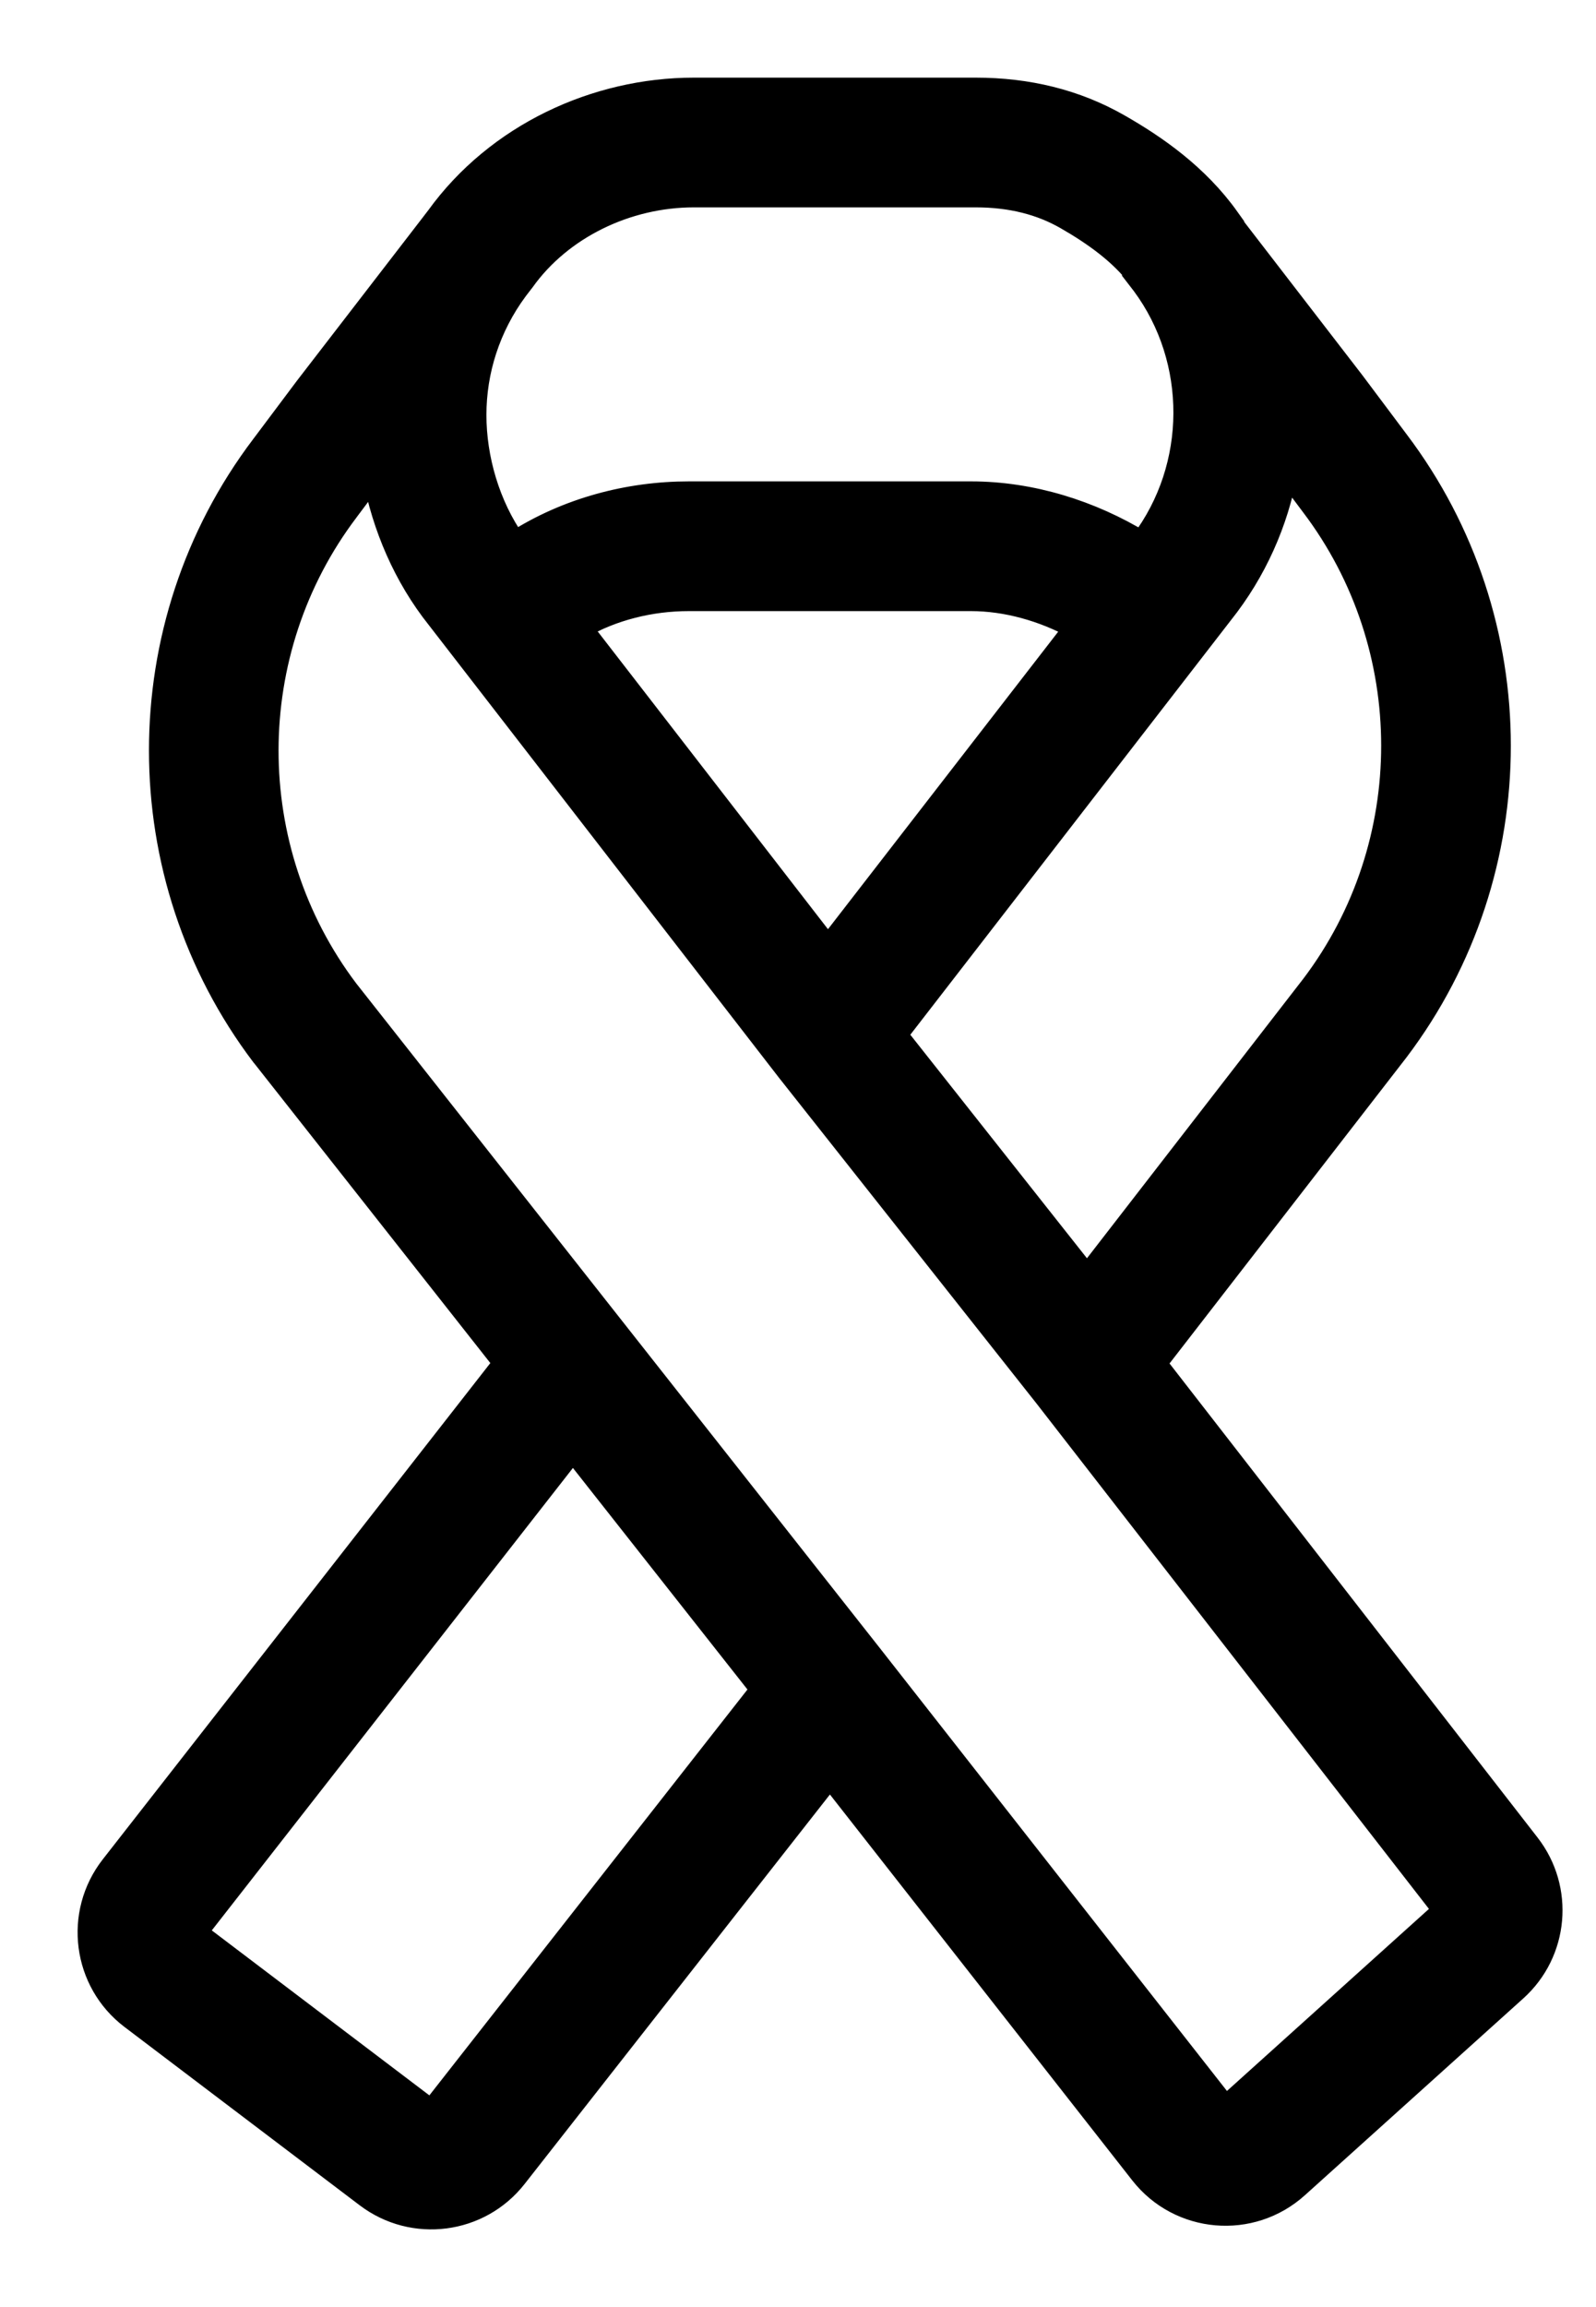 <?xml version="1.0" encoding="utf-8"?>
<svg xmlns="http://www.w3.org/2000/svg" width="18" height="26" viewBox="0 0 18 26" fill="none">
<path fill-rule="evenodd" clip-rule="evenodd" d="M11.004 1C11.591 1 12.135 1.131 12.621 1.409C13.036 1.646 13.507 1.972 13.855 2.46L13.847 2.465L13.854 2.474L15.267 4.306L15.764 4.969C17.298 6.994 17.298 9.814 15.764 11.84L13.032 15.366L17.242 20.785C17.632 21.286 17.569 22.004 17.096 22.429L14.633 24.647C14.111 25.117 13.301 25.047 12.868 24.495L9.36 20.021L5.818 24.536C5.41 25.056 4.66 25.153 4.133 24.754L1.48 22.744C0.941 22.336 0.841 21.565 1.257 21.032L5.689 15.361L2.96 11.899L2.956 11.895C1.422 9.869 1.421 7.049 2.955 5.024L2.956 5.023L3.448 4.367L4.863 2.532C4.885 2.503 4.907 2.475 4.929 2.446C5.602 1.515 6.719 1 7.825 1H11.004ZM12.02 2.461C12.353 2.652 12.637 2.861 12.836 3.12L12.827 3.127L12.888 3.206C13.52 4.06 13.516 5.259 12.874 6.109C12.308 5.764 11.635 5.55 10.95 5.55H7.77C7.09 5.55 6.396 5.732 5.806 6.11C5.513 5.694 5.361 5.167 5.361 4.676C5.361 4.182 5.516 3.687 5.829 3.264L5.899 3.173L5.906 3.164C6.331 2.569 7.072 2.212 7.825 2.212H11.004C11.405 2.212 11.738 2.3 12.02 2.461ZM6.551 7.075L9.338 10.676L12.126 7.076C11.763 6.879 11.351 6.762 10.95 6.762H7.77C7.334 6.762 6.91 6.87 6.551 7.075ZM12.26 14.383L10.108 11.662L13.783 6.914C14.162 6.439 14.404 5.888 14.51 5.316L14.797 5.699C16.003 7.291 16.004 9.513 14.799 11.105L12.26 14.383ZM6.461 16.341L2.212 21.778L4.865 23.788L8.589 19.04L6.461 16.341ZM4.936 6.969C4.559 6.497 4.321 5.932 4.214 5.365L3.924 5.752L3.922 5.755C2.716 7.346 2.715 9.566 3.918 11.158L9.836 18.665L13.822 23.747L16.286 21.528L11.79 15.742L8.884 12.069L4.936 6.969Z" fill="black" stroke="black" stroke-width="0.25"/>
</svg>

